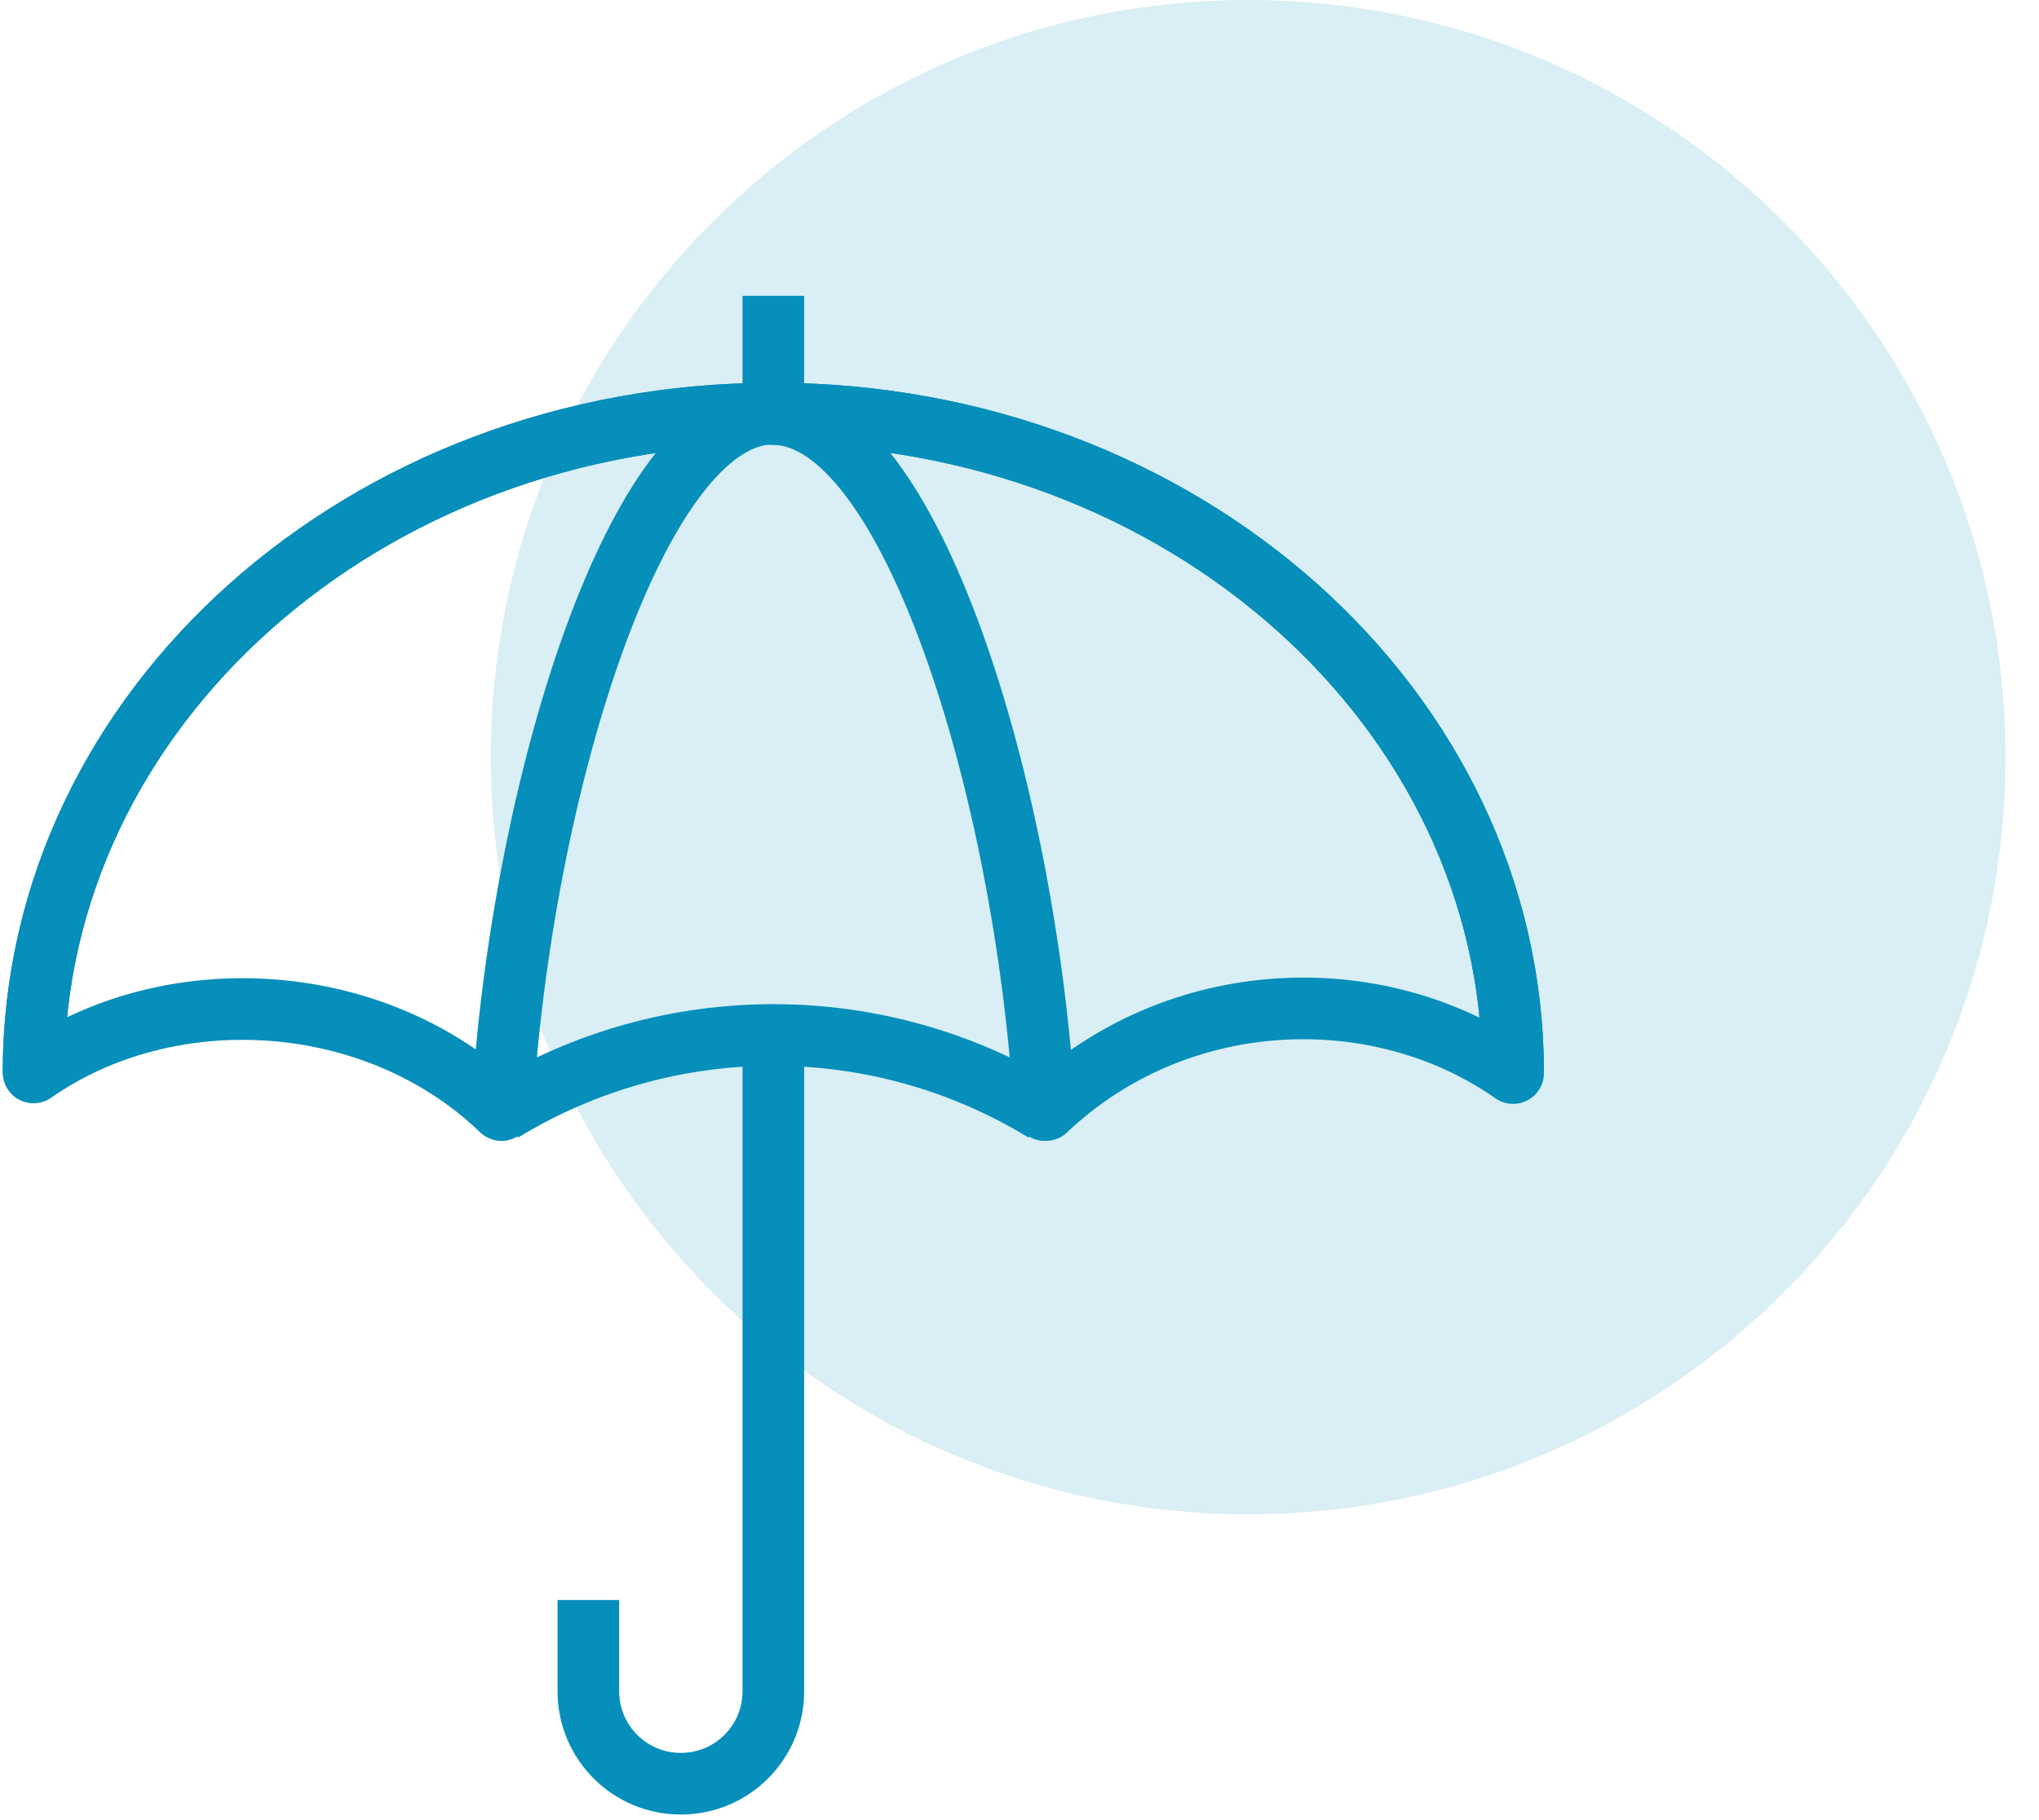 <svg width="56" height="50" viewBox="0 0 56 50" fill="none" xmlns="http://www.w3.org/2000/svg">
<path opacity="0.15" d="M34.28 41.599C45.767 41.599 55.08 32.287 55.08 20.799C55.08 9.312 45.767 -0 34.28 -0C22.793 -0 13.48 9.312 13.48 20.799C13.48 32.287 22.793 41.599 34.28 41.599Z" fill="#068FBA"/>
<path d="M21.239 11.361C17.48 11.361 14.314 21.689 13.789 30.477C13.789 30.493 13.772 30.51 13.755 30.477C10.284 27.158 4.646 26.853 0.921 29.461C0.921 19.471 10.013 11.361 21.239 11.361ZM21.239 11.361C32.465 11.361 41.557 19.471 41.557 29.477" stroke="#068FBA" stroke-width="1.693" stroke-linejoin="round"/>
<path d="M0.921 29.478C0.921 19.471 10.013 11.361 21.239 11.361C32.465 11.361 41.557 19.471 41.557 29.478C37.832 26.87 32.329 27.073 28.723 30.494H28.689C28.164 21.706 24.998 11.378 21.239 11.378V8.127" stroke="#068FBA" stroke-width="1.693" stroke-linejoin="round"/>
<path d="M13.789 30.527C18.361 27.733 24.117 27.733 28.689 30.527" stroke="#068FBA" stroke-width="1.693" stroke-linejoin="round"/>
<path d="M21.239 28.428V46.46C21.239 47.865 20.104 49 18.699 49C17.294 49 16.159 47.865 16.159 46.46V43.954" stroke="#068FBA" stroke-width="1.693" stroke-linejoin="round"/>
</svg>
